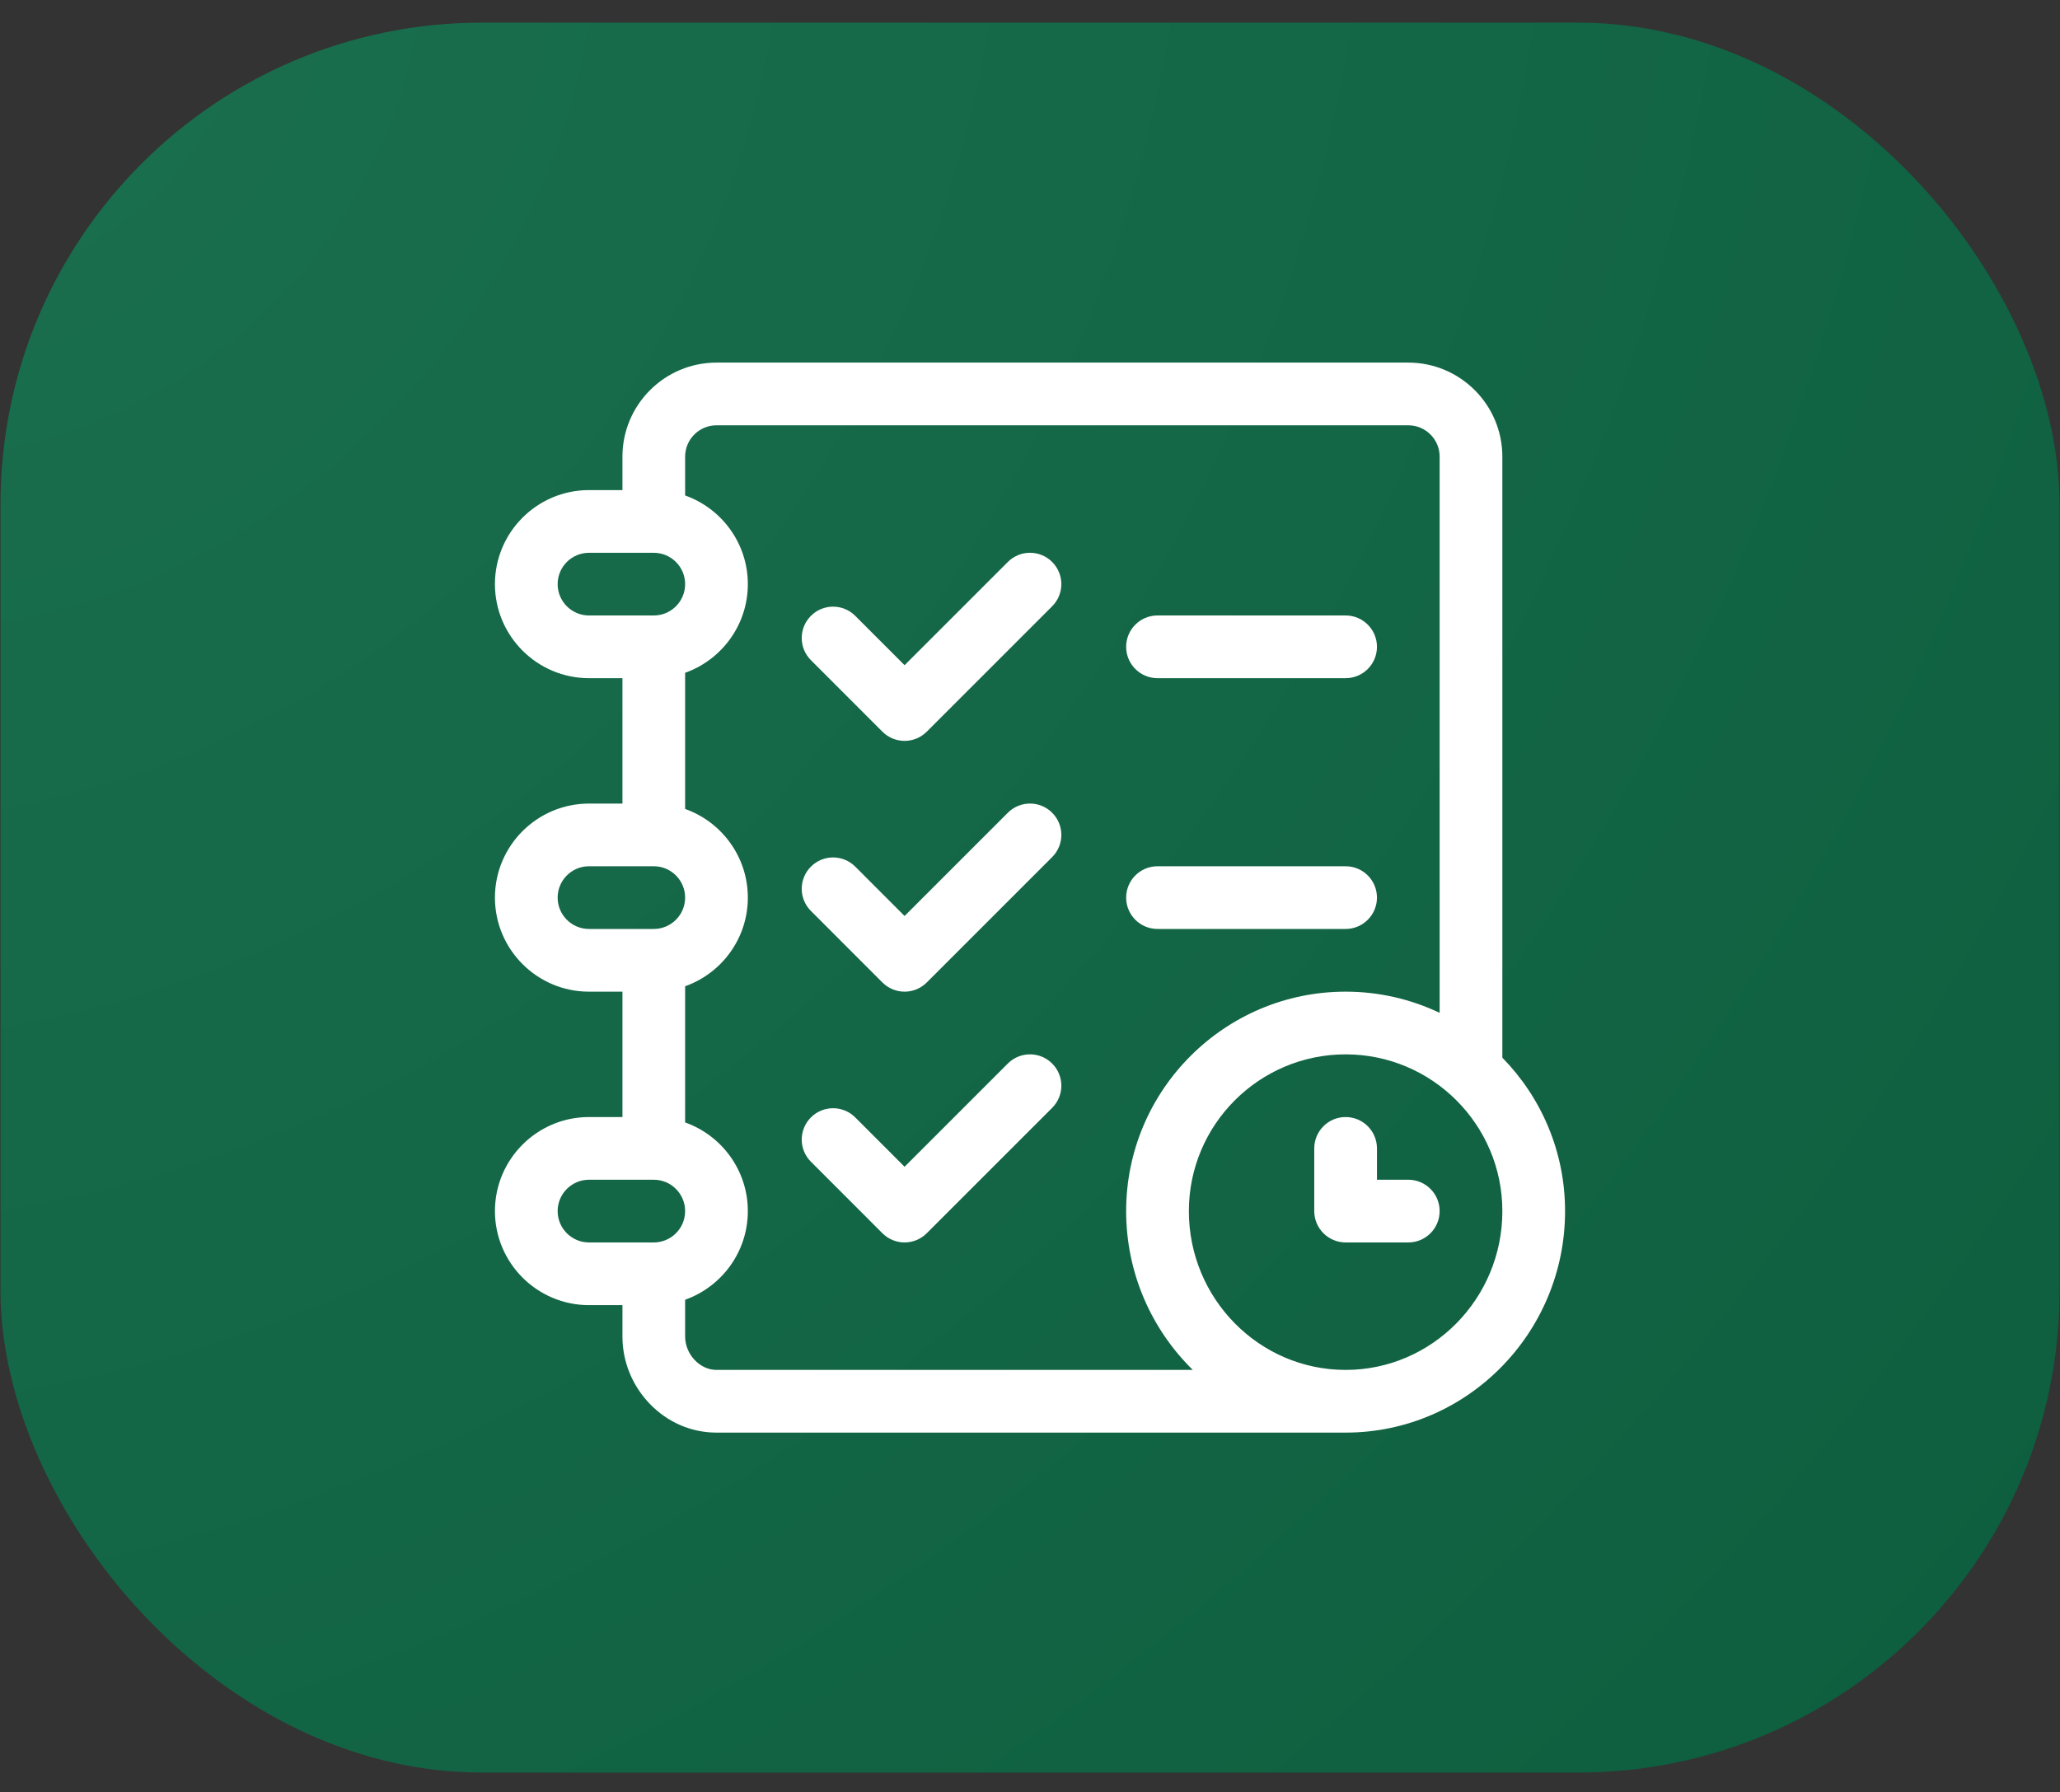 <svg width="77" height="67" viewBox="0 0 77 67" fill="none" xmlns="http://www.w3.org/2000/svg">
<rect x="0" y="0" width="77" height="67" fill="#333333" stroke="none"/>
<rect x="0.019" y="0.846" width="76.963" height="65.418" rx="18" fill="url(#paint0_radial_90_216)"/>
<g clip-path="url(#clip0_90_216)">
<path d="M56.156 39.539V17.071C56.156 15.132 54.579 13.555 52.641 13.555H26.781C24.843 13.555 23.266 15.132 23.266 17.071V18.321H22.016C20.077 18.321 18.5 19.898 18.5 21.836C18.5 23.775 20.077 25.352 22.016 25.352H23.266V30.04H22.016C20.077 30.04 18.5 31.617 18.5 33.555C18.5 35.494 20.077 37.071 22.016 37.071H23.266V41.758H22.016C20.077 41.758 18.5 43.335 18.5 45.274C18.5 47.212 20.077 48.79 22.016 48.79H23.266V49.961C23.266 50.895 23.625 51.785 24.277 52.468C24.947 53.169 25.837 53.555 26.781 53.555H50.297C54.82 53.555 58.5 49.84 58.5 45.274C58.5 43.044 57.605 41.019 56.156 39.539ZM22.016 23.008C21.369 23.008 20.844 22.483 20.844 21.836C20.844 21.19 21.369 20.665 22.016 20.665H24.438C25.084 20.665 25.609 21.19 25.609 21.836C25.609 22.483 25.084 23.008 24.438 23.008H22.016ZM22.016 34.727C21.369 34.727 20.844 34.201 20.844 33.555C20.844 32.909 21.369 32.383 22.016 32.383H24.438C25.084 32.383 25.609 32.909 25.609 33.555C25.609 34.201 25.084 34.727 24.438 34.727H22.016ZM24.438 46.446H22.016C21.369 46.446 20.844 45.92 20.844 45.274C20.844 44.628 21.369 44.102 22.016 44.102H24.438C25.084 44.102 25.609 44.628 25.609 45.274C25.609 45.92 25.084 46.446 24.438 46.446ZM26.781 51.211C26.157 51.211 25.609 50.627 25.609 49.961V48.588C26.973 48.104 27.953 46.802 27.953 45.274C27.953 43.746 26.973 42.444 25.609 41.96V36.869C26.973 36.386 27.953 35.083 27.953 33.555C27.953 32.027 26.973 30.725 25.609 30.241V25.151C26.973 24.667 27.953 23.364 27.953 21.836C27.953 20.309 26.973 19.006 25.609 18.522V17.071C25.609 16.425 26.135 15.899 26.781 15.899H52.641C53.287 15.899 53.812 16.425 53.812 17.071V37.863C52.746 37.356 51.554 37.071 50.297 37.071C45.774 37.071 42.094 40.751 42.094 45.274C42.094 47.6 43.05 49.706 44.585 51.211H26.781ZM50.297 51.211C47.066 51.211 44.438 48.548 44.438 45.274C44.438 42.043 47.066 39.415 50.297 39.415C53.528 39.415 56.156 42.043 56.156 45.274C56.156 48.548 53.528 51.211 50.297 51.211Z" fill="white"/>
<path d="M50.297 23.008H43.266C42.618 23.008 42.094 23.533 42.094 24.18C42.094 24.827 42.618 25.352 43.266 25.352H50.297C50.944 25.352 51.469 24.827 51.469 24.18C51.469 23.533 50.944 23.008 50.297 23.008Z" fill="white"/>
<path d="M50.297 32.383H43.266C42.618 32.383 42.094 32.908 42.094 33.555C42.094 34.202 42.618 34.727 43.266 34.727H50.297C50.944 34.727 51.469 34.202 51.469 33.555C51.469 32.908 50.944 32.383 50.297 32.383Z" fill="white"/>
<path d="M52.641 44.102H51.469V42.93C51.469 42.283 50.944 41.758 50.297 41.758C49.65 41.758 49.125 42.283 49.125 42.93V45.274C49.125 45.921 49.65 46.446 50.297 46.446H52.641C53.288 46.446 53.812 45.921 53.812 45.274C53.812 44.627 53.288 44.102 52.641 44.102Z" fill="white"/>
<path d="M39.328 21.008C38.871 20.55 38.129 20.55 37.671 21.008L33.812 24.867L31.968 23.022C31.51 22.564 30.768 22.564 30.311 23.022C29.853 23.48 29.853 24.222 30.311 24.679L32.984 27.353C33.213 27.581 33.513 27.696 33.812 27.696C34.112 27.696 34.412 27.581 34.641 27.352L39.328 22.665C39.786 22.207 39.786 21.465 39.328 21.008Z" fill="white"/>
<path d="M39.328 30.383C38.871 29.925 38.129 29.925 37.671 30.383L33.812 34.242L31.968 32.397C31.51 31.939 30.768 31.939 30.311 32.397C29.853 32.855 29.853 33.597 30.311 34.054L32.984 36.728C33.213 36.956 33.513 37.071 33.812 37.071C34.112 37.071 34.412 36.956 34.641 36.727L39.328 32.04C39.786 31.582 39.786 30.84 39.328 30.383Z" fill="white"/>
<path d="M39.328 39.758C38.871 39.3 38.129 39.3 37.671 39.758L33.812 43.617L31.968 41.772C31.51 41.314 30.768 41.314 30.311 41.772C29.853 42.23 29.853 42.972 30.311 43.429L32.984 46.103C33.213 46.331 33.513 46.446 33.812 46.446C34.112 46.446 34.412 46.331 34.641 46.102L39.328 41.415C39.786 40.957 39.786 40.215 39.328 39.758Z" fill="white"/>
</g>
<defs>
<radialGradient id="paint0_radial_90_216" cx="0" cy="0" r="1" gradientUnits="userSpaceOnUse" gradientTransform="translate(0.019 0.846) rotate(40.364) scale(101.009 118.834)">
<stop stop-color="#1A6F4E"/>
<stop offset="1" stop-color="#0D5E3E"/>
</radialGradient>
<clipPath id="clip0_90_216">
<rect width="40" height="40" fill="white" transform="translate(18.5 13.555)"/>
</clipPath>
</defs>
</svg>
